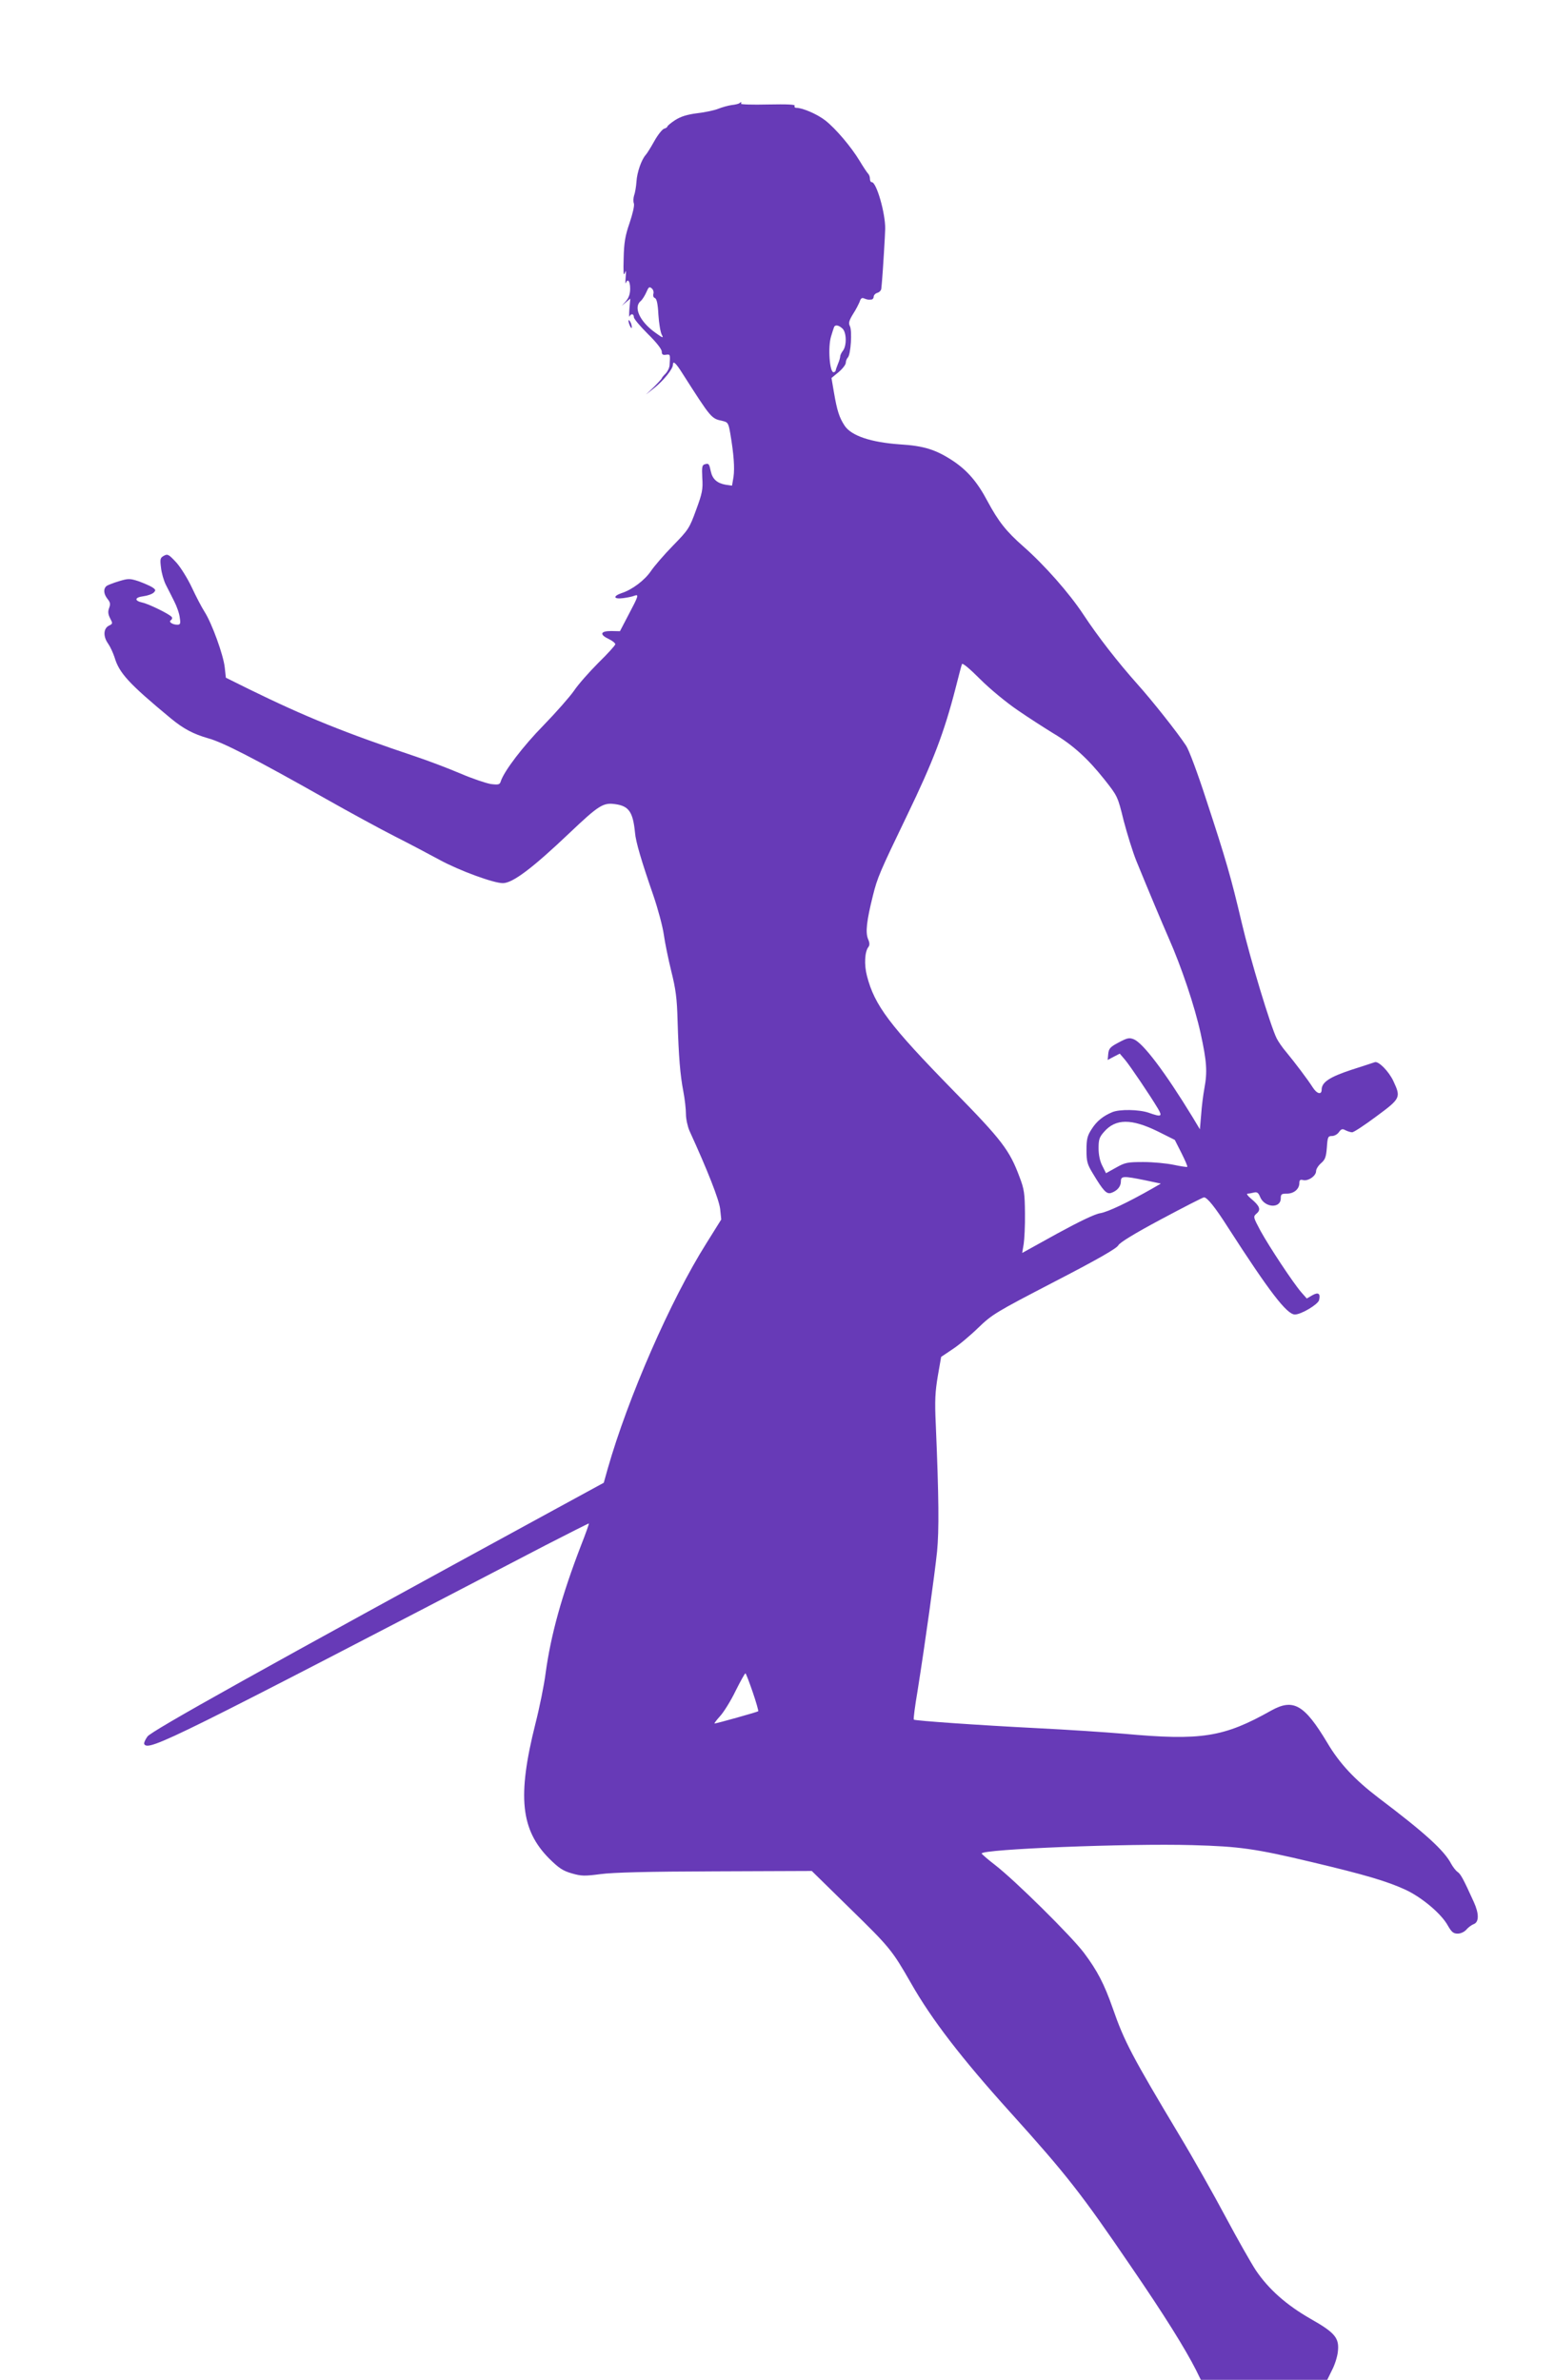 <?xml version="1.0" standalone="no"?>
<!DOCTYPE svg PUBLIC "-//W3C//DTD SVG 20010904//EN"
 "http://www.w3.org/TR/2001/REC-SVG-20010904/DTD/svg10.dtd">
<svg version="1.0" xmlns="http://www.w3.org/2000/svg"
 width="836pt" height="1280pt" viewBox="0 0 836 1280"
 preserveAspectRatio="xMidYMid meet">
<g transform="translate(0,1280) scale(0.1,-0.1)"
fill="#673ab7" stroke="none">
<path d="M3978 12245 c-3 -3 -22 -8 -42 -10 -20 -3 -52 -12 -72 -20 -19 -8
-70 -19 -113 -24 -56 -7 -89 -18 -119 -37 -23 -15 -42 -31 -42 -35 0 -3 -8 -9
-17 -11 -10 -3 -34 -33 -53 -67 -19 -34 -40 -68 -47 -75 -22 -25 -46 -92 -49
-143 -2 -29 -8 -62 -13 -75 -4 -13 -5 -32 -1 -42 4 -11 -6 -54 -23 -105 -24
-69 -30 -106 -32 -191 -2 -71 -1 -97 6 -80 7 20 8 16 5 -20 -2 -25 -2 -39 1
-32 10 26 23 10 23 -30 0 -29 -7 -49 -22 -67 l-23 -26 23 20 23 19 -5 -55 c-2
-29 -2 -48 1 -41 7 17 23 15 23 -4 0 -9 34 -49 75 -90 46 -45 75 -82 75 -95 0
-15 5 -20 23 -17 23 3 23 3 19 -57 -1 -14 -11 -34 -22 -45 -11 -11 -20 -22
-20 -25 0 -2 -19 -23 -42 -46 l-43 -41 48 38 c48 39 97 100 97 122 0 24 16 10
51 -46 156 -244 155 -243 216 -256 29 -7 32 -11 42 -70 18 -106 24 -182 17
-231 l-8 -47 -35 5 c-45 8 -70 30 -79 71 -9 42 -11 45 -32 39 -15 -4 -17 -14
-14 -74 4 -60 0 -82 -33 -171 -36 -99 -41 -107 -125 -193 -48 -49 -101 -111
-118 -136 -33 -49 -101 -101 -158 -119 -49 -17 -43 -34 9 -27 24 3 51 9 60 13
25 9 22 -1 -31 -101 l-47 -90 -47 1 c-59 0 -64 -19 -13 -43 19 -9 35 -22 35
-28 0 -6 -41 -51 -91 -100 -50 -50 -109 -117 -131 -150 -23 -33 -96 -116 -163
-185 -111 -113 -213 -247 -231 -302 -5 -18 -12 -20 -53 -15 -25 4 -100 29
-165 57 -66 28 -174 69 -240 91 -379 127 -592 213 -896 362 l-125 62 -6 55
c-7 66 -69 238 -109 300 -16 25 -46 83 -68 130 -22 47 -59 107 -83 134 -41 44
-47 48 -67 37 -20 -11 -22 -17 -16 -64 3 -29 15 -70 26 -92 11 -22 32 -62 45
-89 14 -27 28 -67 30 -88 5 -32 3 -38 -13 -38 -27 0 -49 16 -35 24 6 4 9 12 5
17 -8 14 -124 71 -158 78 -45 10 -42 28 5 34 23 3 48 12 56 20 12 12 11 16 -9
29 -13 8 -46 22 -73 32 -47 15 -55 15 -105 0 -30 -9 -61 -21 -67 -26 -18 -15
-16 -42 5 -69 15 -18 17 -28 9 -49 -7 -19 -6 -33 5 -55 15 -28 15 -30 -6 -40
-30 -15 -32 -58 -5 -96 12 -17 27 -50 35 -74 25 -85 76 -141 303 -329 68 -56
121 -84 201 -107 78 -21 251 -110 630 -324 129 -73 298 -165 375 -204 77 -39
185 -96 240 -126 105 -57 289 -125 340 -125 53 0 159 80 360 271 156 148 180
163 244 154 74 -10 96 -42 107 -153 4 -50 35 -154 99 -339 25 -73 50 -167 56
-210 6 -43 24 -131 40 -196 24 -96 31 -146 34 -265 6 -198 14 -293 31 -382 8
-41 14 -96 14 -122 0 -26 9 -67 19 -90 98 -214 159 -370 165 -420 l6 -57 -80
-128 c-193 -306 -422 -831 -531 -1213 l-21 -75 -266 -145 c-1581 -862 -2168
-1190 -2189 -1220 -13 -18 -20 -36 -17 -41 24 -39 148 23 2159 1070 127 65
231 118 233 117 1 -2 -17 -54 -42 -117 -104 -270 -163 -483 -191 -689 -8 -63
-33 -186 -55 -272 -98 -390 -79 -570 75 -725 51 -50 72 -65 121 -79 52 -15 69
-15 154 -4 65 9 257 14 616 15 l521 2 205 -201 c216 -211 227 -225 328 -401
111 -196 274 -407 534 -695 304 -337 383 -438 650 -830 179 -261 291 -441 350
-557 l26 -53 340 0 340 0 25 51 c15 28 29 72 32 99 9 75 -14 103 -148 179
-129 74 -224 158 -293 260 -25 38 -99 168 -163 288 -64 120 -175 317 -248 438
-255 426 -297 505 -359 684 -46 131 -83 202 -155 298 -68 90 -370 389 -479
473 -39 30 -71 58 -71 61 -3 23 787 55 1134 45 253 -7 339 -19 645 -92 282
-67 401 -102 501 -148 88 -41 193 -129 228 -193 20 -35 30 -43 53 -43 16 0 35
9 46 21 9 11 27 25 40 30 29 11 29 56 1 118 -58 128 -71 151 -88 163 -10 7
-25 27 -34 43 -37 72 -143 168 -392 356 -127 97 -209 184 -275 296 -123 205
-182 239 -301 173 -256 -144 -375 -163 -794 -125 -93 8 -303 22 -465 30 -317
16 -658 40 -664 46 -3 2 6 72 20 154 42 264 92 626 105 750 11 115 10 284 -7
686 -6 127 -3 174 11 258 l18 103 61 41 c34 22 96 74 139 116 75 72 93 83 409
247 232 120 335 179 344 196 8 15 86 63 232 141 120 64 223 117 229 117 17 0
60 -53 128 -160 224 -348 318 -470 361 -470 34 0 124 54 130 77 9 36 -4 45
-37 26 l-29 -17 -30 34 c-44 51 -171 243 -219 330 -40 75 -40 76 -21 93 25 21
17 41 -31 81 -17 14 -25 26 -17 26 7 0 22 3 34 6 16 4 24 -1 33 -24 24 -58
111 -64 111 -7 0 22 4 25 33 25 38 0 67 25 67 57 0 16 5 20 20 16 27 -7 70 22
70 48 0 11 12 30 27 43 22 19 27 33 31 84 4 57 6 62 28 62 12 0 29 9 37 21 12
17 19 19 35 10 12 -6 28 -11 36 -11 9 0 68 39 131 86 130 96 132 101 91 189
-24 52 -80 109 -100 102 -6 -2 -63 -21 -126 -41 -118 -39 -160 -67 -160 -107
0 -29 -26 -23 -49 14 -26 41 -95 132 -142 189 -20 23 -43 57 -51 73 -33 66
-142 426 -188 622 -58 246 -84 337 -192 665 -44 136 -92 265 -107 287 -48 73
-183 243 -261 330 -108 121 -215 259 -292 376 -76 115 -209 266 -323 366 -92
81 -134 134 -193 244 -54 102 -107 163 -182 214 -95 63 -159 83 -290 91 -155
11 -260 46 -296 100 -29 44 -41 81 -58 181 l-13 76 39 32 c21 18 38 40 38 50
0 9 5 22 11 28 16 16 24 145 11 169 -8 16 -5 29 17 65 16 24 31 55 36 67 5 17
12 22 23 17 19 -7 22 -8 40 -6 6 0 12 7 12 15 0 8 9 18 20 21 11 3 21 14 21
23 1 9 3 28 4 42 4 43 17 254 17 280 1 84 -47 250 -72 250 -6 0 -10 8 -10 18
0 10 -4 22 -10 28 -5 5 -26 36 -45 68 -46 76 -128 173 -185 218 -42 33 -122
68 -156 68 -8 0 -12 5 -9 11 5 7 -40 9 -143 7 -83 -2 -148 0 -146 4 6 9 0 11
-8 3z m-463 -1025 c-3 -10 0 -20 8 -23 10 -4 16 -31 19 -90 3 -46 11 -94 18
-107 11 -20 6 -19 -35 11 -83 59 -119 137 -78 170 9 8 22 29 30 47 12 28 16
32 29 21 8 -6 12 -20 9 -29z m1017 -187 c22 -20 24 -91 3 -119 -8 -10 -15 -24
-15 -31 0 -6 -5 -24 -12 -40 -6 -15 -12 -31 -12 -35 -1 -5 -5 -9 -11 -10 -22
-4 -32 136 -14 193 6 19 12 40 15 47 5 17 24 15 46 -5z m943 -2053 c61 -42
147 -97 191 -124 106 -63 186 -136 275 -248 71 -90 72 -91 104 -222 19 -72 49
-169 68 -216 72 -176 136 -328 174 -415 69 -156 140 -367 172 -513 33 -151 37
-206 20 -297 -6 -32 -14 -94 -17 -138 l-7 -81 -39 65 c-149 244 -266 398 -316
419 -25 10 -35 8 -82 -17 -46 -24 -53 -33 -56 -61 l-3 -33 32 17 33 17 29 -34
c28 -34 133 -189 176 -261 26 -44 19 -47 -49 -23 -51 18 -158 20 -197 3 -50
-21 -84 -49 -111 -92 -22 -34 -27 -52 -27 -111 0 -63 4 -77 35 -128 56 -93 73
-111 98 -103 32 11 52 34 52 62 0 29 12 30 130 6 l85 -18 -45 -26 c-135 -77
-240 -126 -280 -133 -29 -4 -112 -44 -233 -110 l-188 -104 8 47 c4 26 8 101 7
167 -1 105 -4 129 -29 194 -54 145 -94 198 -356 465 -344 352 -424 458 -465
617 -16 61 -12 131 8 156 7 9 7 22 -2 42 -15 36 -8 98 26 234 24 97 37 127
184 432 140 290 199 444 261 685 16 63 31 121 34 128 3 8 41 -24 97 -80 53
-53 140 -125 203 -168z m753 -2265 l92 -46 36 -71 c19 -38 34 -72 31 -74 -2
-2 -35 3 -73 11 -38 8 -111 15 -163 15 -87 0 -99 -3 -147 -30 l-54 -30 -20 40
c-13 25 -20 59 -20 94 0 47 4 60 30 89 62 71 147 71 288 2z m-2179 -3015 c19
-55 32 -102 30 -104 -4 -4 -225 -66 -235 -66 -3 0 10 18 30 40 20 22 58 83 83
135 26 52 50 95 53 95 3 0 20 -45 39 -100z"/>
<path d="M3381 11075 c1 -19 18 -51 18 -35 0 8 -4 22 -9 30 -5 8 -9 11 -9 5z"/>
</g>
</svg>
